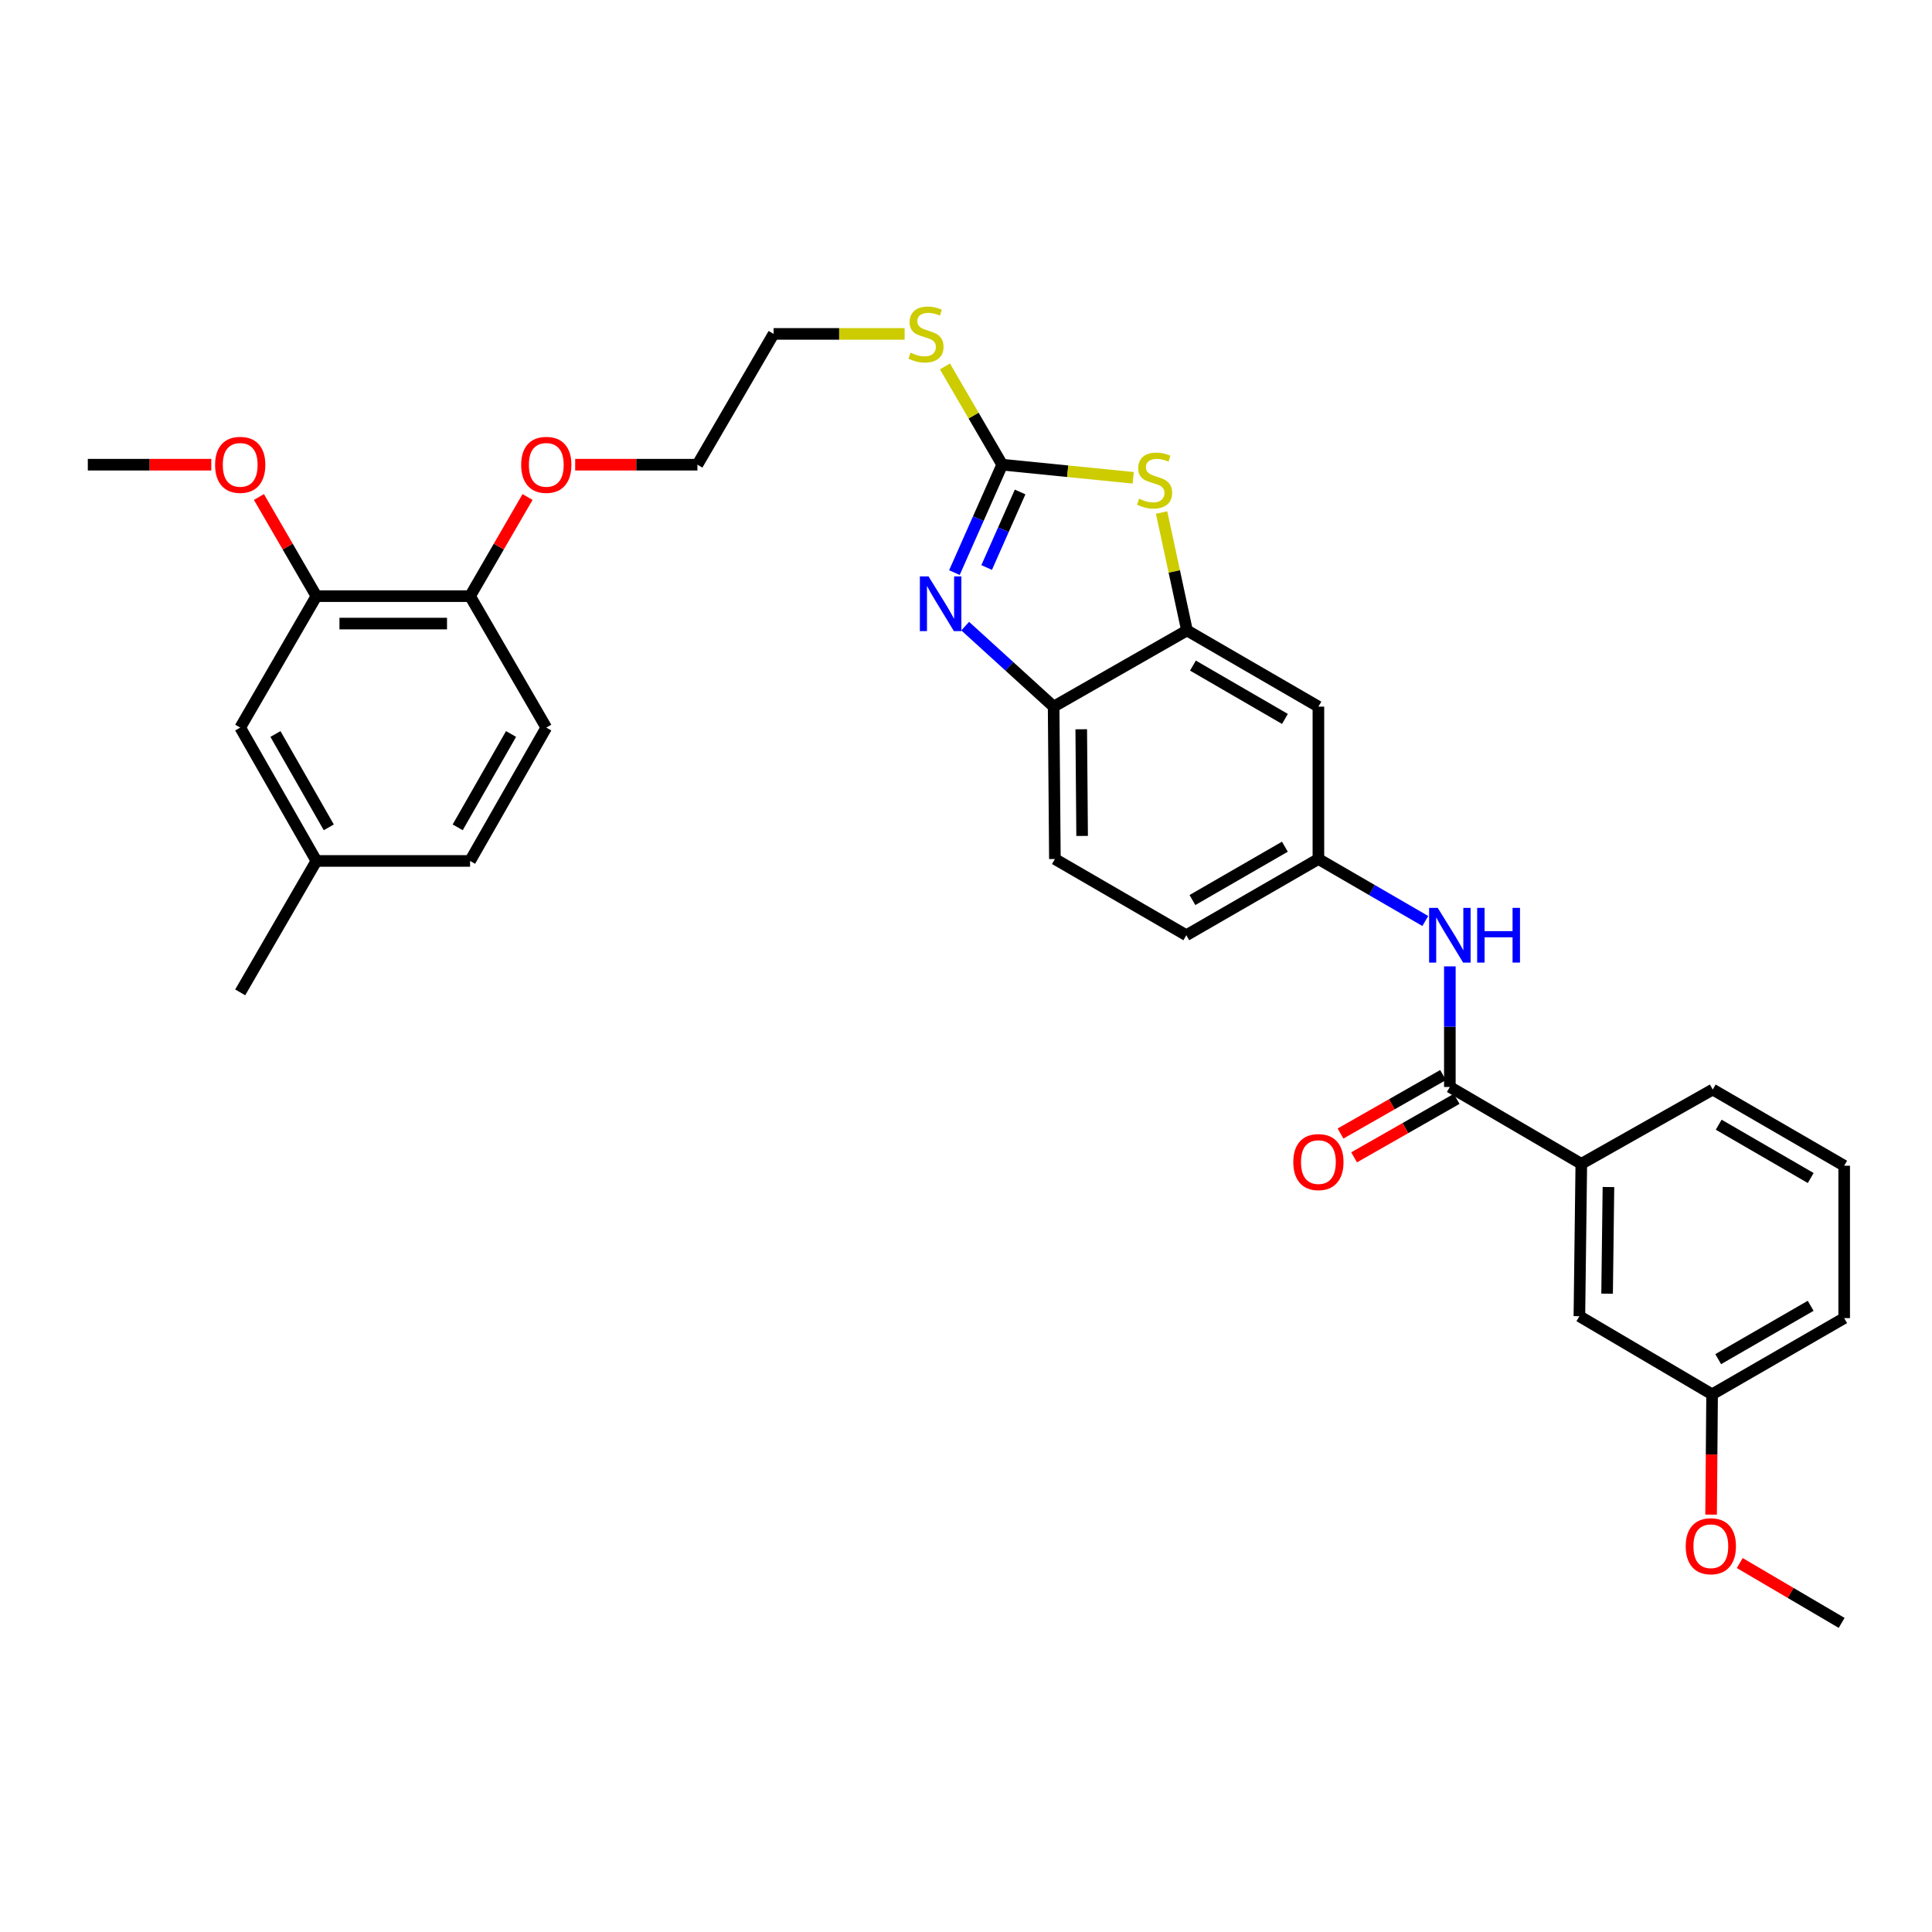 <?xml version='1.0' encoding='iso-8859-1'?>
<svg version='1.1' baseProfile='full'
              xmlns='http://www.w3.org/2000/svg'
                      xmlns:rdkit='http://www.rdkit.org/xml'
                      xmlns:xlink='http://www.w3.org/1999/xlink'
                  xml:space='preserve'
width='1000px' height='1000px' viewBox='0 0 1000 1000'>
<!-- END OF HEADER -->
<rect style='opacity:1.0;fill:#FFFFFF;stroke:none' width='1000' height='1000' x='0' y='0'> </rect>
<path class='bond-0' d='M 518.736,240.523 L 506.37,268.448' style='fill:none;fill-rule:evenodd;stroke:#000000;stroke-width:6px;stroke-linecap:butt;stroke-linejoin:miter;stroke-opacity:1' />
<path class='bond-0' d='M 506.37,268.448 L 494.005,296.373' style='fill:none;fill-rule:evenodd;stroke:#0000FF;stroke-width:6px;stroke-linecap:butt;stroke-linejoin:miter;stroke-opacity:1' />
<path class='bond-0' d='M 528.004,254.647 L 519.348,274.195' style='fill:none;fill-rule:evenodd;stroke:#000000;stroke-width:6px;stroke-linecap:butt;stroke-linejoin:miter;stroke-opacity:1' />
<path class='bond-0' d='M 519.348,274.195 L 510.692,293.742' style='fill:none;fill-rule:evenodd;stroke:#0000FF;stroke-width:6px;stroke-linecap:butt;stroke-linejoin:miter;stroke-opacity:1' />
<path class='bond-1' d='M 518.736,240.523 L 552.644,243.916' style='fill:none;fill-rule:evenodd;stroke:#000000;stroke-width:6px;stroke-linecap:butt;stroke-linejoin:miter;stroke-opacity:1' />
<path class='bond-1' d='M 552.644,243.916 L 586.551,247.309' style='fill:none;fill-rule:evenodd;stroke:#CCCC00;stroke-width:6px;stroke-linecap:butt;stroke-linejoin:miter;stroke-opacity:1' />
<path class='bond-14' d='M 518.736,240.523 L 503.92,215.094' style='fill:none;fill-rule:evenodd;stroke:#000000;stroke-width:6px;stroke-linecap:butt;stroke-linejoin:miter;stroke-opacity:1' />
<path class='bond-14' d='M 503.92,215.094 L 489.104,189.665' style='fill:none;fill-rule:evenodd;stroke:#CCCC00;stroke-width:6px;stroke-linecap:butt;stroke-linejoin:miter;stroke-opacity:1' />
<path class='bond-4' d='M 499.58,324.078 L 522.469,344.914' style='fill:none;fill-rule:evenodd;stroke:#0000FF;stroke-width:6px;stroke-linecap:butt;stroke-linejoin:miter;stroke-opacity:1' />
<path class='bond-4' d='M 522.469,344.914 L 545.357,365.751' style='fill:none;fill-rule:evenodd;stroke:#000000;stroke-width:6px;stroke-linecap:butt;stroke-linejoin:miter;stroke-opacity:1' />
<path class='bond-2' d='M 601.244,265.288 L 607.811,295.802' style='fill:none;fill-rule:evenodd;stroke:#CCCC00;stroke-width:6px;stroke-linecap:butt;stroke-linejoin:miter;stroke-opacity:1' />
<path class='bond-2' d='M 607.811,295.802 L 614.378,326.316' style='fill:none;fill-rule:evenodd;stroke:#000000;stroke-width:6px;stroke-linecap:butt;stroke-linejoin:miter;stroke-opacity:1' />
<path class='bond-6' d='M 614.378,326.316 L 682.405,365.751' style='fill:none;fill-rule:evenodd;stroke:#000000;stroke-width:6px;stroke-linecap:butt;stroke-linejoin:miter;stroke-opacity:1' />
<path class='bond-6' d='M 617.463,344.511 L 665.082,372.115' style='fill:none;fill-rule:evenodd;stroke:#000000;stroke-width:6px;stroke-linecap:butt;stroke-linejoin:miter;stroke-opacity:1' />
<path class='bond-32' d='M 614.378,326.316 L 545.357,365.751' style='fill:none;fill-rule:evenodd;stroke:#000000;stroke-width:6px;stroke-linecap:butt;stroke-linejoin:miter;stroke-opacity:1' />
<path class='bond-3' d='M 750.44,562.609 L 750.44,531.402' style='fill:none;fill-rule:evenodd;stroke:#000000;stroke-width:6px;stroke-linecap:butt;stroke-linejoin:miter;stroke-opacity:1' />
<path class='bond-3' d='M 750.44,531.402 L 750.44,500.194' style='fill:none;fill-rule:evenodd;stroke:#0000FF;stroke-width:6px;stroke-linecap:butt;stroke-linejoin:miter;stroke-opacity:1' />
<path class='bond-7' d='M 750.44,562.609 L 818.483,602.399' style='fill:none;fill-rule:evenodd;stroke:#000000;stroke-width:6px;stroke-linecap:butt;stroke-linejoin:miter;stroke-opacity:1' />
<path class='bond-11' d='M 746.925,556.445 L 720.386,571.578' style='fill:none;fill-rule:evenodd;stroke:#000000;stroke-width:6px;stroke-linecap:butt;stroke-linejoin:miter;stroke-opacity:1' />
<path class='bond-11' d='M 720.386,571.578 L 693.847,586.711' style='fill:none;fill-rule:evenodd;stroke:#FF0000;stroke-width:6px;stroke-linecap:butt;stroke-linejoin:miter;stroke-opacity:1' />
<path class='bond-11' d='M 753.955,568.774 L 727.417,583.908' style='fill:none;fill-rule:evenodd;stroke:#000000;stroke-width:6px;stroke-linecap:butt;stroke-linejoin:miter;stroke-opacity:1' />
<path class='bond-11' d='M 727.417,583.908 L 700.878,599.041' style='fill:none;fill-rule:evenodd;stroke:#FF0000;stroke-width:6px;stroke-linecap:butt;stroke-linejoin:miter;stroke-opacity:1' />
<path class='bond-15' d='M 545.357,365.751 L 546.011,444.628' style='fill:none;fill-rule:evenodd;stroke:#000000;stroke-width:6px;stroke-linecap:butt;stroke-linejoin:miter;stroke-opacity:1' />
<path class='bond-15' d='M 559.648,377.465 L 560.106,432.679' style='fill:none;fill-rule:evenodd;stroke:#000000;stroke-width:6px;stroke-linecap:butt;stroke-linejoin:miter;stroke-opacity:1' />
<path class='bond-5' d='M 737.734,476.705 L 710.069,460.667' style='fill:none;fill-rule:evenodd;stroke:#0000FF;stroke-width:6px;stroke-linecap:butt;stroke-linejoin:miter;stroke-opacity:1' />
<path class='bond-5' d='M 710.069,460.667 L 682.405,444.628' style='fill:none;fill-rule:evenodd;stroke:#000000;stroke-width:6px;stroke-linecap:butt;stroke-linejoin:miter;stroke-opacity:1' />
<path class='bond-9' d='M 682.405,365.751 L 682.405,444.628' style='fill:none;fill-rule:evenodd;stroke:#000000;stroke-width:6px;stroke-linecap:butt;stroke-linejoin:miter;stroke-opacity:1' />
<path class='bond-12' d='M 818.483,602.399 L 817.489,681.261' style='fill:none;fill-rule:evenodd;stroke:#000000;stroke-width:6px;stroke-linecap:butt;stroke-linejoin:miter;stroke-opacity:1' />
<path class='bond-12' d='M 832.527,614.407 L 831.831,669.61' style='fill:none;fill-rule:evenodd;stroke:#000000;stroke-width:6px;stroke-linecap:butt;stroke-linejoin:miter;stroke-opacity:1' />
<path class='bond-24' d='M 818.483,602.399 L 886.51,563.95' style='fill:none;fill-rule:evenodd;stroke:#000000;stroke-width:6px;stroke-linecap:butt;stroke-linejoin:miter;stroke-opacity:1' />
<path class='bond-8' d='M 163.775,308.566 L 243.307,308.566' style='fill:none;fill-rule:evenodd;stroke:#000000;stroke-width:6px;stroke-linecap:butt;stroke-linejoin:miter;stroke-opacity:1' />
<path class='bond-8' d='M 175.705,322.76 L 231.377,322.76' style='fill:none;fill-rule:evenodd;stroke:#000000;stroke-width:6px;stroke-linecap:butt;stroke-linejoin:miter;stroke-opacity:1' />
<path class='bond-13' d='M 163.775,308.566 L 124.332,376.601' style='fill:none;fill-rule:evenodd;stroke:#000000;stroke-width:6px;stroke-linecap:butt;stroke-linejoin:miter;stroke-opacity:1' />
<path class='bond-21' d='M 163.775,308.566 L 148.901,282.907' style='fill:none;fill-rule:evenodd;stroke:#000000;stroke-width:6px;stroke-linecap:butt;stroke-linejoin:miter;stroke-opacity:1' />
<path class='bond-21' d='M 148.901,282.907 L 134.028,257.249' style='fill:none;fill-rule:evenodd;stroke:#FF0000;stroke-width:6px;stroke-linecap:butt;stroke-linejoin:miter;stroke-opacity:1' />
<path class='bond-33' d='M 682.405,444.628 L 614.039,484.071' style='fill:none;fill-rule:evenodd;stroke:#000000;stroke-width:6px;stroke-linecap:butt;stroke-linejoin:miter;stroke-opacity:1' />
<path class='bond-33' d='M 665.057,438.25 L 617.2,465.86' style='fill:none;fill-rule:evenodd;stroke:#000000;stroke-width:6px;stroke-linecap:butt;stroke-linejoin:miter;stroke-opacity:1' />
<path class='bond-10' d='M 243.307,308.566 L 258.183,282.907' style='fill:none;fill-rule:evenodd;stroke:#000000;stroke-width:6px;stroke-linecap:butt;stroke-linejoin:miter;stroke-opacity:1' />
<path class='bond-10' d='M 258.183,282.907 L 273.06,257.249' style='fill:none;fill-rule:evenodd;stroke:#FF0000;stroke-width:6px;stroke-linecap:butt;stroke-linejoin:miter;stroke-opacity:1' />
<path class='bond-16' d='M 243.307,308.566 L 282.757,376.601' style='fill:none;fill-rule:evenodd;stroke:#000000;stroke-width:6px;stroke-linecap:butt;stroke-linejoin:miter;stroke-opacity:1' />
<path class='bond-19' d='M 817.489,681.261 L 886.179,721.705' style='fill:none;fill-rule:evenodd;stroke:#000000;stroke-width:6px;stroke-linecap:butt;stroke-linejoin:miter;stroke-opacity:1' />
<path class='bond-34' d='M 124.332,376.601 L 163.775,445.622' style='fill:none;fill-rule:evenodd;stroke:#000000;stroke-width:6px;stroke-linecap:butt;stroke-linejoin:miter;stroke-opacity:1' />
<path class='bond-34' d='M 142.572,379.912 L 170.182,428.226' style='fill:none;fill-rule:evenodd;stroke:#000000;stroke-width:6px;stroke-linecap:butt;stroke-linejoin:miter;stroke-opacity:1' />
<path class='bond-26' d='M 468.241,172.827 L 434.328,172.827' style='fill:none;fill-rule:evenodd;stroke:#CCCC00;stroke-width:6px;stroke-linecap:butt;stroke-linejoin:miter;stroke-opacity:1' />
<path class='bond-26' d='M 434.328,172.827 L 400.415,172.827' style='fill:none;fill-rule:evenodd;stroke:#000000;stroke-width:6px;stroke-linecap:butt;stroke-linejoin:miter;stroke-opacity:1' />
<path class='bond-17' d='M 546.011,444.628 L 614.039,484.071' style='fill:none;fill-rule:evenodd;stroke:#000000;stroke-width:6px;stroke-linecap:butt;stroke-linejoin:miter;stroke-opacity:1' />
<path class='bond-20' d='M 282.757,376.601 L 243.307,445.622' style='fill:none;fill-rule:evenodd;stroke:#000000;stroke-width:6px;stroke-linecap:butt;stroke-linejoin:miter;stroke-opacity:1' />
<path class='bond-20' d='M 264.517,379.911 L 236.902,428.225' style='fill:none;fill-rule:evenodd;stroke:#000000;stroke-width:6px;stroke-linecap:butt;stroke-linejoin:miter;stroke-opacity:1' />
<path class='bond-18' d='M 163.775,445.622 L 243.307,445.622' style='fill:none;fill-rule:evenodd;stroke:#000000;stroke-width:6px;stroke-linecap:butt;stroke-linejoin:miter;stroke-opacity:1' />
<path class='bond-29' d='M 163.775,445.622 L 124.332,513.649' style='fill:none;fill-rule:evenodd;stroke:#000000;stroke-width:6px;stroke-linecap:butt;stroke-linejoin:miter;stroke-opacity:1' />
<path class='bond-23' d='M 886.179,721.705 L 885.92,752.833' style='fill:none;fill-rule:evenodd;stroke:#000000;stroke-width:6px;stroke-linecap:butt;stroke-linejoin:miter;stroke-opacity:1' />
<path class='bond-23' d='M 885.92,752.833 L 885.66,783.96' style='fill:none;fill-rule:evenodd;stroke:#FF0000;stroke-width:6px;stroke-linecap:butt;stroke-linejoin:miter;stroke-opacity:1' />
<path class='bond-35' d='M 886.179,721.705 L 954.545,682.255' style='fill:none;fill-rule:evenodd;stroke:#000000;stroke-width:6px;stroke-linecap:butt;stroke-linejoin:miter;stroke-opacity:1' />
<path class='bond-35' d='M 889.34,703.494 L 937.196,675.878' style='fill:none;fill-rule:evenodd;stroke:#000000;stroke-width:6px;stroke-linecap:butt;stroke-linejoin:miter;stroke-opacity:1' />
<path class='bond-30' d='M 109.36,240.523 L 77.407,240.523' style='fill:none;fill-rule:evenodd;stroke:#FF0000;stroke-width:6px;stroke-linecap:butt;stroke-linejoin:miter;stroke-opacity:1' />
<path class='bond-30' d='M 77.407,240.523 L 45.455,240.523' style='fill:none;fill-rule:evenodd;stroke:#000000;stroke-width:6px;stroke-linecap:butt;stroke-linejoin:miter;stroke-opacity:1' />
<path class='bond-22' d='M 297.713,240.523 L 329.347,240.523' style='fill:none;fill-rule:evenodd;stroke:#FF0000;stroke-width:6px;stroke-linecap:butt;stroke-linejoin:miter;stroke-opacity:1' />
<path class='bond-22' d='M 329.347,240.523 L 360.981,240.523' style='fill:none;fill-rule:evenodd;stroke:#000000;stroke-width:6px;stroke-linecap:butt;stroke-linejoin:miter;stroke-opacity:1' />
<path class='bond-31' d='M 900.488,809.032 L 926.858,824.521' style='fill:none;fill-rule:evenodd;stroke:#FF0000;stroke-width:6px;stroke-linecap:butt;stroke-linejoin:miter;stroke-opacity:1' />
<path class='bond-31' d='M 926.858,824.521 L 953.229,840.01' style='fill:none;fill-rule:evenodd;stroke:#000000;stroke-width:6px;stroke-linecap:butt;stroke-linejoin:miter;stroke-opacity:1' />
<path class='bond-25' d='M 886.51,563.95 L 954.545,603.377' style='fill:none;fill-rule:evenodd;stroke:#000000;stroke-width:6px;stroke-linecap:butt;stroke-linejoin:miter;stroke-opacity:1' />
<path class='bond-25' d='M 889.599,582.145 L 937.223,609.744' style='fill:none;fill-rule:evenodd;stroke:#000000;stroke-width:6px;stroke-linecap:butt;stroke-linejoin:miter;stroke-opacity:1' />
<path class='bond-27' d='M 954.545,603.377 L 954.545,682.255' style='fill:none;fill-rule:evenodd;stroke:#000000;stroke-width:6px;stroke-linecap:butt;stroke-linejoin:miter;stroke-opacity:1' />
<path class='bond-28' d='M 400.415,172.827 L 360.981,240.523' style='fill:none;fill-rule:evenodd;stroke:#000000;stroke-width:6px;stroke-linecap:butt;stroke-linejoin:miter;stroke-opacity:1' />
<path  class='atom-1' d='M 480.603 298.341
L 489.883 313.341
Q 490.803 314.821, 492.283 317.501
Q 493.763 320.181, 493.843 320.341
L 493.843 298.341
L 497.603 298.341
L 497.603 326.661
L 493.723 326.661
L 483.763 310.261
Q 482.603 308.341, 481.363 306.141
Q 480.163 303.941, 479.803 303.261
L 479.803 326.661
L 476.123 326.661
L 476.123 298.341
L 480.603 298.341
' fill='#0000FF'/>
<path  class='atom-2' d='M 589.613 258.136
Q 589.933 258.256, 591.253 258.816
Q 592.573 259.376, 594.013 259.736
Q 595.493 260.056, 596.933 260.056
Q 599.613 260.056, 601.173 258.776
Q 602.733 257.456, 602.733 255.176
Q 602.733 253.616, 601.933 252.656
Q 601.173 251.696, 599.973 251.176
Q 598.773 250.656, 596.773 250.056
Q 594.253 249.296, 592.733 248.576
Q 591.253 247.856, 590.173 246.336
Q 589.133 244.816, 589.133 242.256
Q 589.133 238.696, 591.533 236.496
Q 593.973 234.296, 598.773 234.296
Q 602.053 234.296, 605.773 235.856
L 604.853 238.936
Q 601.453 237.536, 598.893 237.536
Q 596.133 237.536, 594.613 238.696
Q 593.093 239.816, 593.133 241.776
Q 593.133 243.296, 593.893 244.216
Q 594.693 245.136, 595.813 245.656
Q 596.973 246.176, 598.893 246.776
Q 601.453 247.576, 602.973 248.376
Q 604.493 249.176, 605.573 250.816
Q 606.693 252.416, 606.693 255.176
Q 606.693 259.096, 604.053 261.216
Q 601.453 263.296, 597.093 263.296
Q 594.573 263.296, 592.653 262.736
Q 590.773 262.216, 588.533 261.296
L 589.613 258.136
' fill='#CCCC00'/>
<path  class='atom-6' d='M 744.18 469.911
L 753.46 484.911
Q 754.38 486.391, 755.86 489.071
Q 757.34 491.751, 757.42 491.911
L 757.42 469.911
L 761.18 469.911
L 761.18 498.231
L 757.3 498.231
L 747.34 481.831
Q 746.18 479.911, 744.94 477.711
Q 743.74 475.511, 743.38 474.831
L 743.38 498.231
L 739.7 498.231
L 739.7 469.911
L 744.18 469.911
' fill='#0000FF'/>
<path  class='atom-6' d='M 764.58 469.911
L 768.42 469.911
L 768.42 481.951
L 782.9 481.951
L 782.9 469.911
L 786.74 469.911
L 786.74 498.231
L 782.9 498.231
L 782.9 485.151
L 768.42 485.151
L 768.42 498.231
L 764.58 498.231
L 764.58 469.911
' fill='#0000FF'/>
<path  class='atom-12' d='M 669.405 601.486
Q 669.405 594.686, 672.765 590.886
Q 676.125 587.086, 682.405 587.086
Q 688.685 587.086, 692.045 590.886
Q 695.405 594.686, 695.405 601.486
Q 695.405 608.366, 692.005 612.286
Q 688.605 616.166, 682.405 616.166
Q 676.165 616.166, 672.765 612.286
Q 669.405 608.406, 669.405 601.486
M 682.405 612.966
Q 686.725 612.966, 689.045 610.086
Q 691.405 607.166, 691.405 601.486
Q 691.405 595.926, 689.045 593.126
Q 686.725 590.286, 682.405 590.286
Q 678.085 590.286, 675.725 593.086
Q 673.405 595.886, 673.405 601.486
Q 673.405 607.206, 675.725 610.086
Q 678.085 612.966, 682.405 612.966
' fill='#FF0000'/>
<path  class='atom-15' d='M 471.293 182.547
Q 471.613 182.667, 472.933 183.227
Q 474.253 183.787, 475.693 184.147
Q 477.173 184.467, 478.613 184.467
Q 481.293 184.467, 482.853 183.187
Q 484.413 181.867, 484.413 179.587
Q 484.413 178.027, 483.613 177.067
Q 482.853 176.107, 481.653 175.587
Q 480.453 175.067, 478.453 174.467
Q 475.933 173.707, 474.413 172.987
Q 472.933 172.267, 471.853 170.747
Q 470.813 169.227, 470.813 166.667
Q 470.813 163.107, 473.213 160.907
Q 475.653 158.707, 480.453 158.707
Q 483.733 158.707, 487.453 160.267
L 486.533 163.347
Q 483.133 161.947, 480.573 161.947
Q 477.813 161.947, 476.293 163.107
Q 474.773 164.227, 474.813 166.187
Q 474.813 167.707, 475.573 168.627
Q 476.373 169.547, 477.493 170.067
Q 478.653 170.587, 480.573 171.187
Q 483.133 171.987, 484.653 172.787
Q 486.173 173.587, 487.253 175.227
Q 488.373 176.827, 488.373 179.587
Q 488.373 183.507, 485.733 185.627
Q 483.133 187.707, 478.773 187.707
Q 476.253 187.707, 474.333 187.147
Q 472.453 186.627, 470.213 185.707
L 471.293 182.547
' fill='#CCCC00'/>
<path  class='atom-22' d='M 111.332 240.603
Q 111.332 233.803, 114.692 230.003
Q 118.052 226.203, 124.332 226.203
Q 130.612 226.203, 133.972 230.003
Q 137.332 233.803, 137.332 240.603
Q 137.332 247.483, 133.932 251.403
Q 130.532 255.283, 124.332 255.283
Q 118.092 255.283, 114.692 251.403
Q 111.332 247.523, 111.332 240.603
M 124.332 252.083
Q 128.652 252.083, 130.972 249.203
Q 133.332 246.283, 133.332 240.603
Q 133.332 235.043, 130.972 232.243
Q 128.652 229.403, 124.332 229.403
Q 120.012 229.403, 117.652 232.203
Q 115.332 235.003, 115.332 240.603
Q 115.332 246.323, 117.652 249.203
Q 120.012 252.083, 124.332 252.083
' fill='#FF0000'/>
<path  class='atom-23' d='M 269.757 240.603
Q 269.757 233.803, 273.117 230.003
Q 276.477 226.203, 282.757 226.203
Q 289.037 226.203, 292.397 230.003
Q 295.757 233.803, 295.757 240.603
Q 295.757 247.483, 292.357 251.403
Q 288.957 255.283, 282.757 255.283
Q 276.517 255.283, 273.117 251.403
Q 269.757 247.523, 269.757 240.603
M 282.757 252.083
Q 287.077 252.083, 289.397 249.203
Q 291.757 246.283, 291.757 240.603
Q 291.757 235.043, 289.397 232.243
Q 287.077 229.403, 282.757 229.403
Q 278.437 229.403, 276.077 232.203
Q 273.757 235.003, 273.757 240.603
Q 273.757 246.323, 276.077 249.203
Q 278.437 252.083, 282.757 252.083
' fill='#FF0000'/>
<path  class='atom-24' d='M 872.525 800.324
Q 872.525 793.524, 875.885 789.724
Q 879.245 785.924, 885.525 785.924
Q 891.805 785.924, 895.165 789.724
Q 898.525 793.524, 898.525 800.324
Q 898.525 807.204, 895.125 811.124
Q 891.725 815.004, 885.525 815.004
Q 879.285 815.004, 875.885 811.124
Q 872.525 807.244, 872.525 800.324
M 885.525 811.804
Q 889.845 811.804, 892.165 808.924
Q 894.525 806.004, 894.525 800.324
Q 894.525 794.764, 892.165 791.964
Q 889.845 789.124, 885.525 789.124
Q 881.205 789.124, 878.845 791.924
Q 876.525 794.724, 876.525 800.324
Q 876.525 806.044, 878.845 808.924
Q 881.205 811.804, 885.525 811.804
' fill='#FF0000'/>
</svg>
